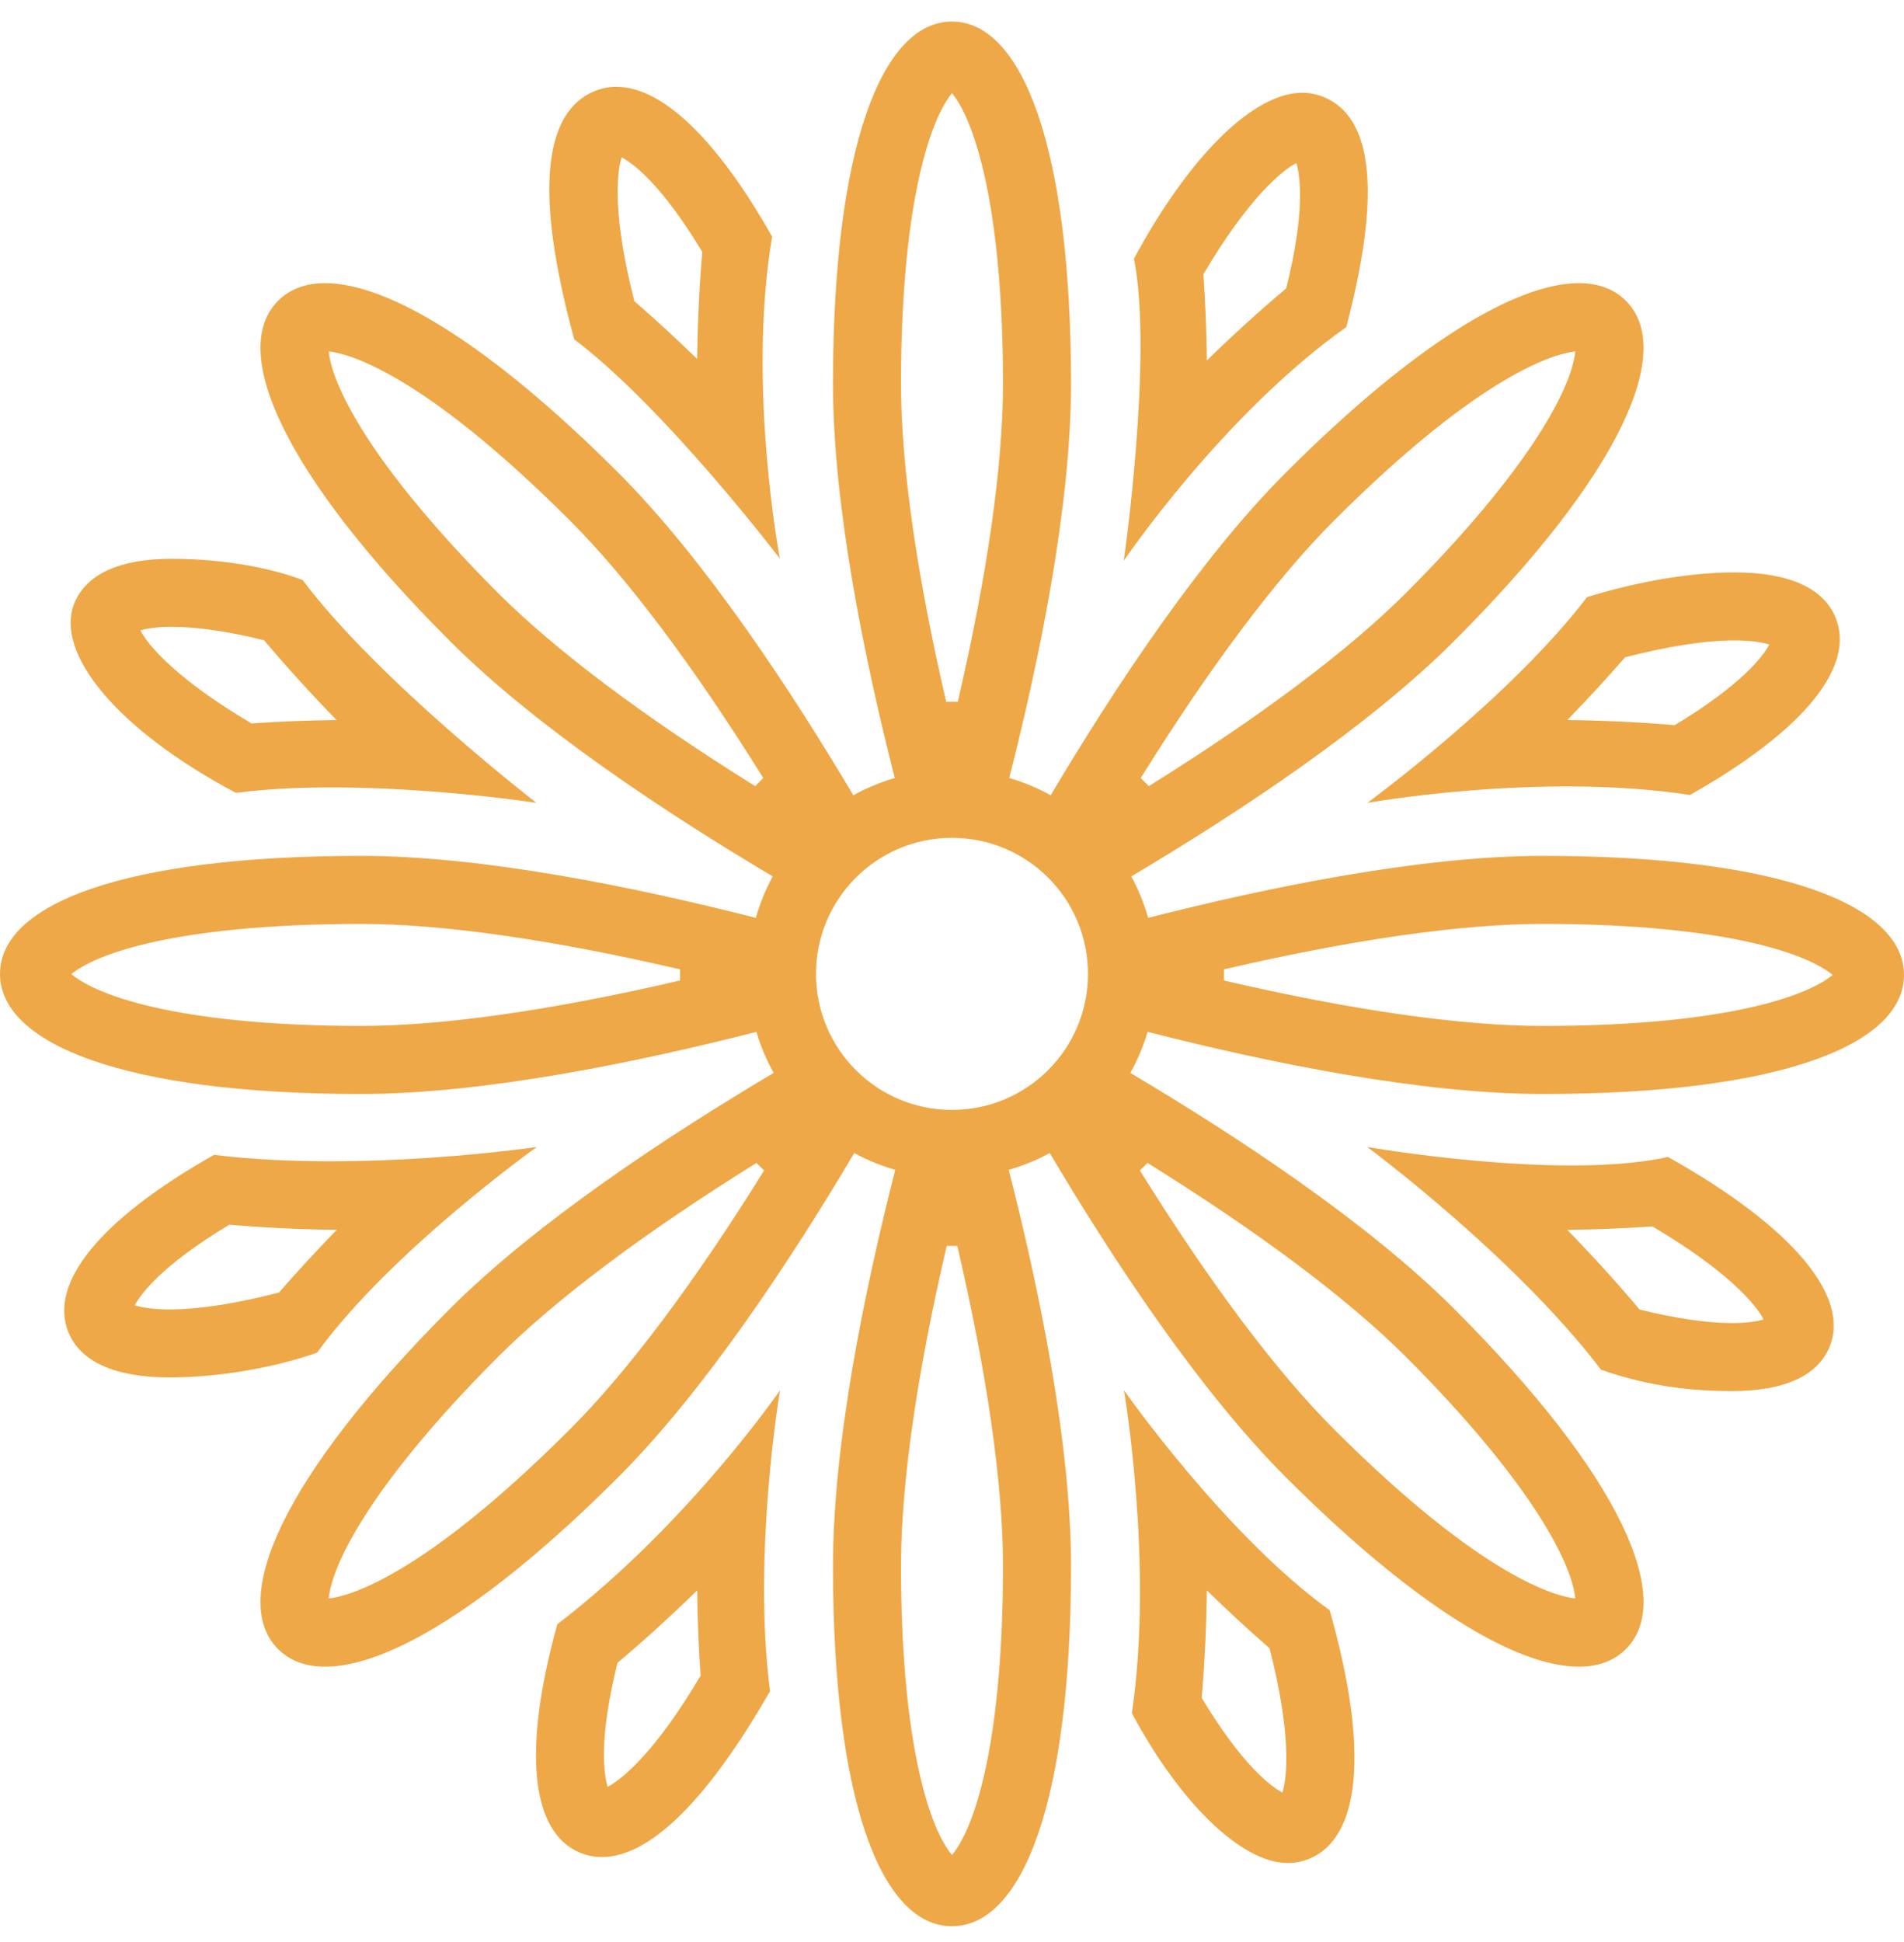 <svg xmlns="http://www.w3.org/2000/svg" width="51" height="52" viewBox="0 0 51 52" fill="none"><path d="M41.33 29.293C47.697 29.293 51 27.97 51 26.105C51 24.24 47.697 22.917 41.33 22.917C38.059 22.917 33.964 23.759 30.754 24.577C30.645 24.191 30.493 23.819 30.302 23.467C33.149 21.776 36.637 19.477 38.948 17.166C43.45 12.664 44.87 9.372 43.551 8.054C43.239 7.741 42.815 7.582 42.29 7.582C40.603 7.582 37.874 9.223 34.44 12.657C32.131 14.966 29.834 18.449 28.143 21.294C27.791 21.099 27.419 20.944 27.033 20.832C27.85 17.625 28.688 13.539 28.688 10.275C28.688 3.908 27.365 0.577 25.5 0.577C23.635 0.577 22.312 3.908 22.312 10.275C22.312 13.54 23.15 17.625 23.967 20.832C23.581 20.945 23.208 21.1 22.857 21.294C21.166 18.449 18.869 14.966 16.561 12.658C13.127 9.224 10.397 7.582 8.71 7.582C8.185 7.582 7.761 7.741 7.449 8.054C6.13 9.372 7.55 12.664 12.052 17.166C14.364 19.477 17.851 21.776 20.698 23.467C20.507 23.819 20.355 24.191 20.246 24.577C17.036 23.759 12.941 22.917 9.67 22.917C3.303 22.917 0 24.212 0 26.077C0 27.942 3.303 29.293 9.67 29.293C12.946 29.293 17.049 28.449 20.261 27.63C20.374 28.012 20.529 28.381 20.723 28.729C17.871 30.421 14.37 32.727 12.052 35.044C7.55 39.547 6.13 42.838 7.449 44.157C7.762 44.469 8.185 44.628 8.71 44.628C10.397 44.628 13.126 42.987 16.561 39.553C18.881 37.233 21.189 33.727 22.882 30.874C23.23 31.064 23.599 31.215 23.98 31.325C23.159 34.54 22.312 38.653 22.312 41.935C22.312 48.302 23.635 51.577 25.5 51.577C27.365 51.577 28.688 48.302 28.688 41.935C28.688 38.653 27.841 34.54 27.02 31.325C27.401 31.215 27.77 31.064 28.118 30.874C29.811 33.727 32.119 37.233 34.44 39.553C37.873 42.987 40.603 44.628 42.29 44.628C42.815 44.628 43.238 44.469 43.551 44.156C44.87 42.838 43.45 39.547 38.948 35.044C36.63 32.727 33.129 30.421 30.277 28.729C30.471 28.38 30.626 28.012 30.739 27.629C33.951 28.449 38.054 29.293 41.33 29.293ZM32.785 25.956C36.216 25.158 39.148 24.739 41.33 24.739C43.758 24.739 45.821 24.944 47.296 25.333C48.401 25.625 48.891 25.939 49.088 26.105C48.891 26.272 48.401 26.586 47.296 26.877C45.821 27.266 43.758 27.471 41.33 27.471C39.147 27.471 36.216 27.052 32.784 26.254L32.785 25.956ZM35.727 13.945C39.755 9.918 41.725 9.459 42.196 9.409C42.172 9.672 42.043 10.243 41.467 11.23C40.694 12.553 39.378 14.16 37.66 15.878C36.119 17.418 33.755 19.192 30.771 21.05C30.701 20.977 30.629 20.904 30.555 20.834C32.414 17.849 34.187 15.486 35.727 13.945ZM20.229 21.05C17.245 19.192 14.881 17.418 13.34 15.878C11.623 14.16 10.306 12.553 9.534 11.23C8.958 10.243 8.829 9.672 8.805 9.409C9.276 9.459 11.245 9.917 15.273 13.945C16.813 15.486 18.586 17.849 20.445 20.833C20.371 20.904 20.299 20.976 20.229 21.05ZM9.67 27.471C7.241 27.471 5.175 27.261 3.697 26.864C2.594 26.568 2.107 26.25 1.912 26.082C2.111 25.917 2.604 25.607 3.71 25.32C5.182 24.94 7.243 24.739 9.67 24.739C11.853 24.739 14.784 25.158 18.215 25.956L18.216 26.254C14.784 27.052 11.853 27.471 9.67 27.471ZM15.273 38.265C11.245 42.293 9.276 42.751 8.805 42.801C8.828 42.538 8.957 41.967 9.534 40.98C10.306 39.658 11.622 38.05 13.34 36.332C14.887 34.786 17.263 33.005 20.263 31.139C20.33 31.207 20.398 31.275 20.467 31.341C18.601 34.342 16.82 36.718 15.273 38.265ZM30.737 31.139C33.737 33.005 36.113 34.786 37.66 36.332C39.378 38.05 40.694 39.658 41.466 40.98C42.043 41.967 42.171 42.538 42.195 42.801C41.724 42.751 39.755 42.293 35.727 38.265C34.18 36.718 32.399 34.342 30.533 31.341C30.602 31.275 30.67 31.207 30.737 31.139ZM24.728 4.297C25.018 3.192 25.331 2.697 25.5 2.494C25.669 2.697 25.982 3.192 26.271 4.297C26.661 5.778 26.866 7.846 26.866 10.275C26.866 12.451 26.45 15.373 25.655 18.793H25.345C24.55 15.373 24.134 12.451 24.134 10.275C24.134 7.846 24.339 5.778 24.728 4.297ZM26.272 47.89C25.98 48.995 25.664 49.478 25.5 49.67C25.336 49.478 25.02 48.995 24.728 47.89C24.339 46.421 24.134 44.362 24.134 41.935C24.134 39.746 24.555 36.805 25.358 33.361H25.642C26.445 36.805 26.866 39.746 26.866 41.935C26.866 44.362 26.661 46.421 26.272 47.89ZM25.5 29.72C23.488 29.72 21.857 28.088 21.857 26.077C21.857 24.065 23.488 22.434 25.5 22.434C27.512 22.434 29.143 24.065 29.143 26.077C29.143 28.088 27.512 29.72 25.5 29.72Z" fill="#EEA847"></path><path d="M35.616 43.116C32.823 41.104 30.107 37.227 30.107 37.227C30.107 37.227 30.907 41.901 30.318 45.872C31.647 48.352 33.293 49.885 34.489 49.885C34.688 49.885 34.88 49.849 35.063 49.774C36.415 49.228 36.701 46.93 35.616 43.116ZM34.35 47.998C34.038 47.832 33.279 47.273 32.188 45.463C32.266 44.567 32.313 43.603 32.326 42.585C32.897 43.14 33.459 43.659 34.005 44.134C34.586 46.386 34.488 47.567 34.35 47.998Z" fill="#EEA847"></path><path d="M20.682 6.338C19.169 3.661 17.706 2.324 16.511 2.324C16.312 2.324 16.12 2.361 15.937 2.435C14.586 2.981 14.286 5.078 15.382 9.088C17.802 10.907 20.889 14.957 20.889 14.957C20.889 14.957 20.007 10.31 20.682 6.338ZM18.674 9.612C18.128 9.081 17.568 8.565 16.993 8.066C16.414 5.82 16.512 4.642 16.65 4.212C16.962 4.378 17.721 4.937 18.812 6.747C18.734 7.639 18.688 8.598 18.674 9.612Z" fill="#EEA847"></path><path d="M5.733 30.923C2.611 32.688 1.312 34.384 1.831 35.668C2.15 36.459 3.073 36.883 4.545 36.883C5.59 36.883 7.099 36.706 8.492 36.22C10.473 33.496 14.379 30.712 14.379 30.712C14.379 30.712 9.676 31.409 5.733 30.923ZM7.472 34.61C6.324 34.906 5.319 35.062 4.545 35.062C4.079 35.062 3.778 35.005 3.608 34.952C3.777 34.638 4.338 33.88 6.142 32.793C7.038 32.871 8.002 32.918 9.02 32.931C8.466 33.501 7.948 34.062 7.472 34.61Z" fill="#EEA847"></path><path d="M49.169 16.542C48.85 15.751 47.927 15.327 46.455 15.327C45.41 15.327 44.019 15.522 42.51 15.989C40.451 18.696 36.625 21.498 36.625 21.498C36.625 21.498 41.267 20.669 45.267 21.287C48.389 19.522 49.688 17.826 49.169 16.542ZM44.858 19.417C43.962 19.339 42.999 19.293 41.982 19.279C42.513 18.734 43.03 18.174 43.53 17.6C44.678 17.303 45.681 17.148 46.455 17.148C46.921 17.148 47.222 17.205 47.392 17.258C47.223 17.572 46.662 18.33 44.858 19.417Z" fill="#EEA847"></path><path d="M14.928 43.492C13.97 46.946 14.25 49.063 15.525 49.604C15.715 49.685 15.919 49.726 16.126 49.725C17.39 49.725 18.937 48.231 20.626 45.284C20.149 41.616 20.893 37.227 20.893 37.227C20.893 37.227 18.442 40.8 14.928 43.492ZM16.277 47.844C16.174 47.506 16.032 46.575 16.54 44.524C17.229 43.946 17.943 43.297 18.674 42.585C18.684 43.38 18.715 44.144 18.766 44.867C17.584 46.871 16.68 47.637 16.277 47.844Z" fill="#EEA847"></path><path d="M35.475 2.606C35.285 2.525 35.081 2.484 34.874 2.484C33.61 2.484 31.891 4.111 30.375 6.926C30.889 9.532 30.102 15.014 30.102 15.014C30.102 15.014 32.748 11.107 36.061 8.758C37.017 5.13 36.755 3.149 35.475 2.606ZM34.451 7.723C33.764 8.298 33.053 8.944 32.327 9.651C32.318 8.881 32.287 8.111 32.234 7.343C33.416 5.339 34.321 4.573 34.723 4.366C34.827 4.706 34.97 5.647 34.451 7.723Z" fill="#EEA847"></path><path d="M8.106 15.531C6.944 15.091 5.546 14.962 4.606 14.962C3.209 14.962 2.324 15.369 2.001 16.13C1.431 17.472 3.136 19.544 6.321 21.231C9.705 20.783 14.368 21.497 14.368 21.497C14.368 21.497 10.132 18.229 8.106 15.531ZM3.761 16.88C3.918 16.833 4.19 16.784 4.606 16.784C5.268 16.784 6.113 16.907 7.075 17.144C7.652 17.832 8.302 18.547 9.014 19.279C8.221 19.29 7.46 19.32 6.739 19.371C4.731 18.187 3.966 17.282 3.761 16.88Z" fill="#EEA847"></path><path d="M44.679 30.979C41.798 31.617 36.622 30.712 36.622 30.712C36.622 30.712 40.565 33.628 42.885 36.676C44.246 37.157 45.452 37.248 46.395 37.248C47.791 37.248 48.676 36.841 48.999 36.08C49.569 34.738 48.072 32.885 44.679 30.979ZM46.394 35.427C45.73 35.427 44.882 35.302 43.917 35.064C43.339 34.375 42.69 33.661 41.98 32.931C42.774 32.921 43.538 32.89 44.261 32.839C46.268 34.023 47.034 34.928 47.239 35.33C47.082 35.377 46.81 35.427 46.394 35.427Z" fill="#EEA847"></path></svg>